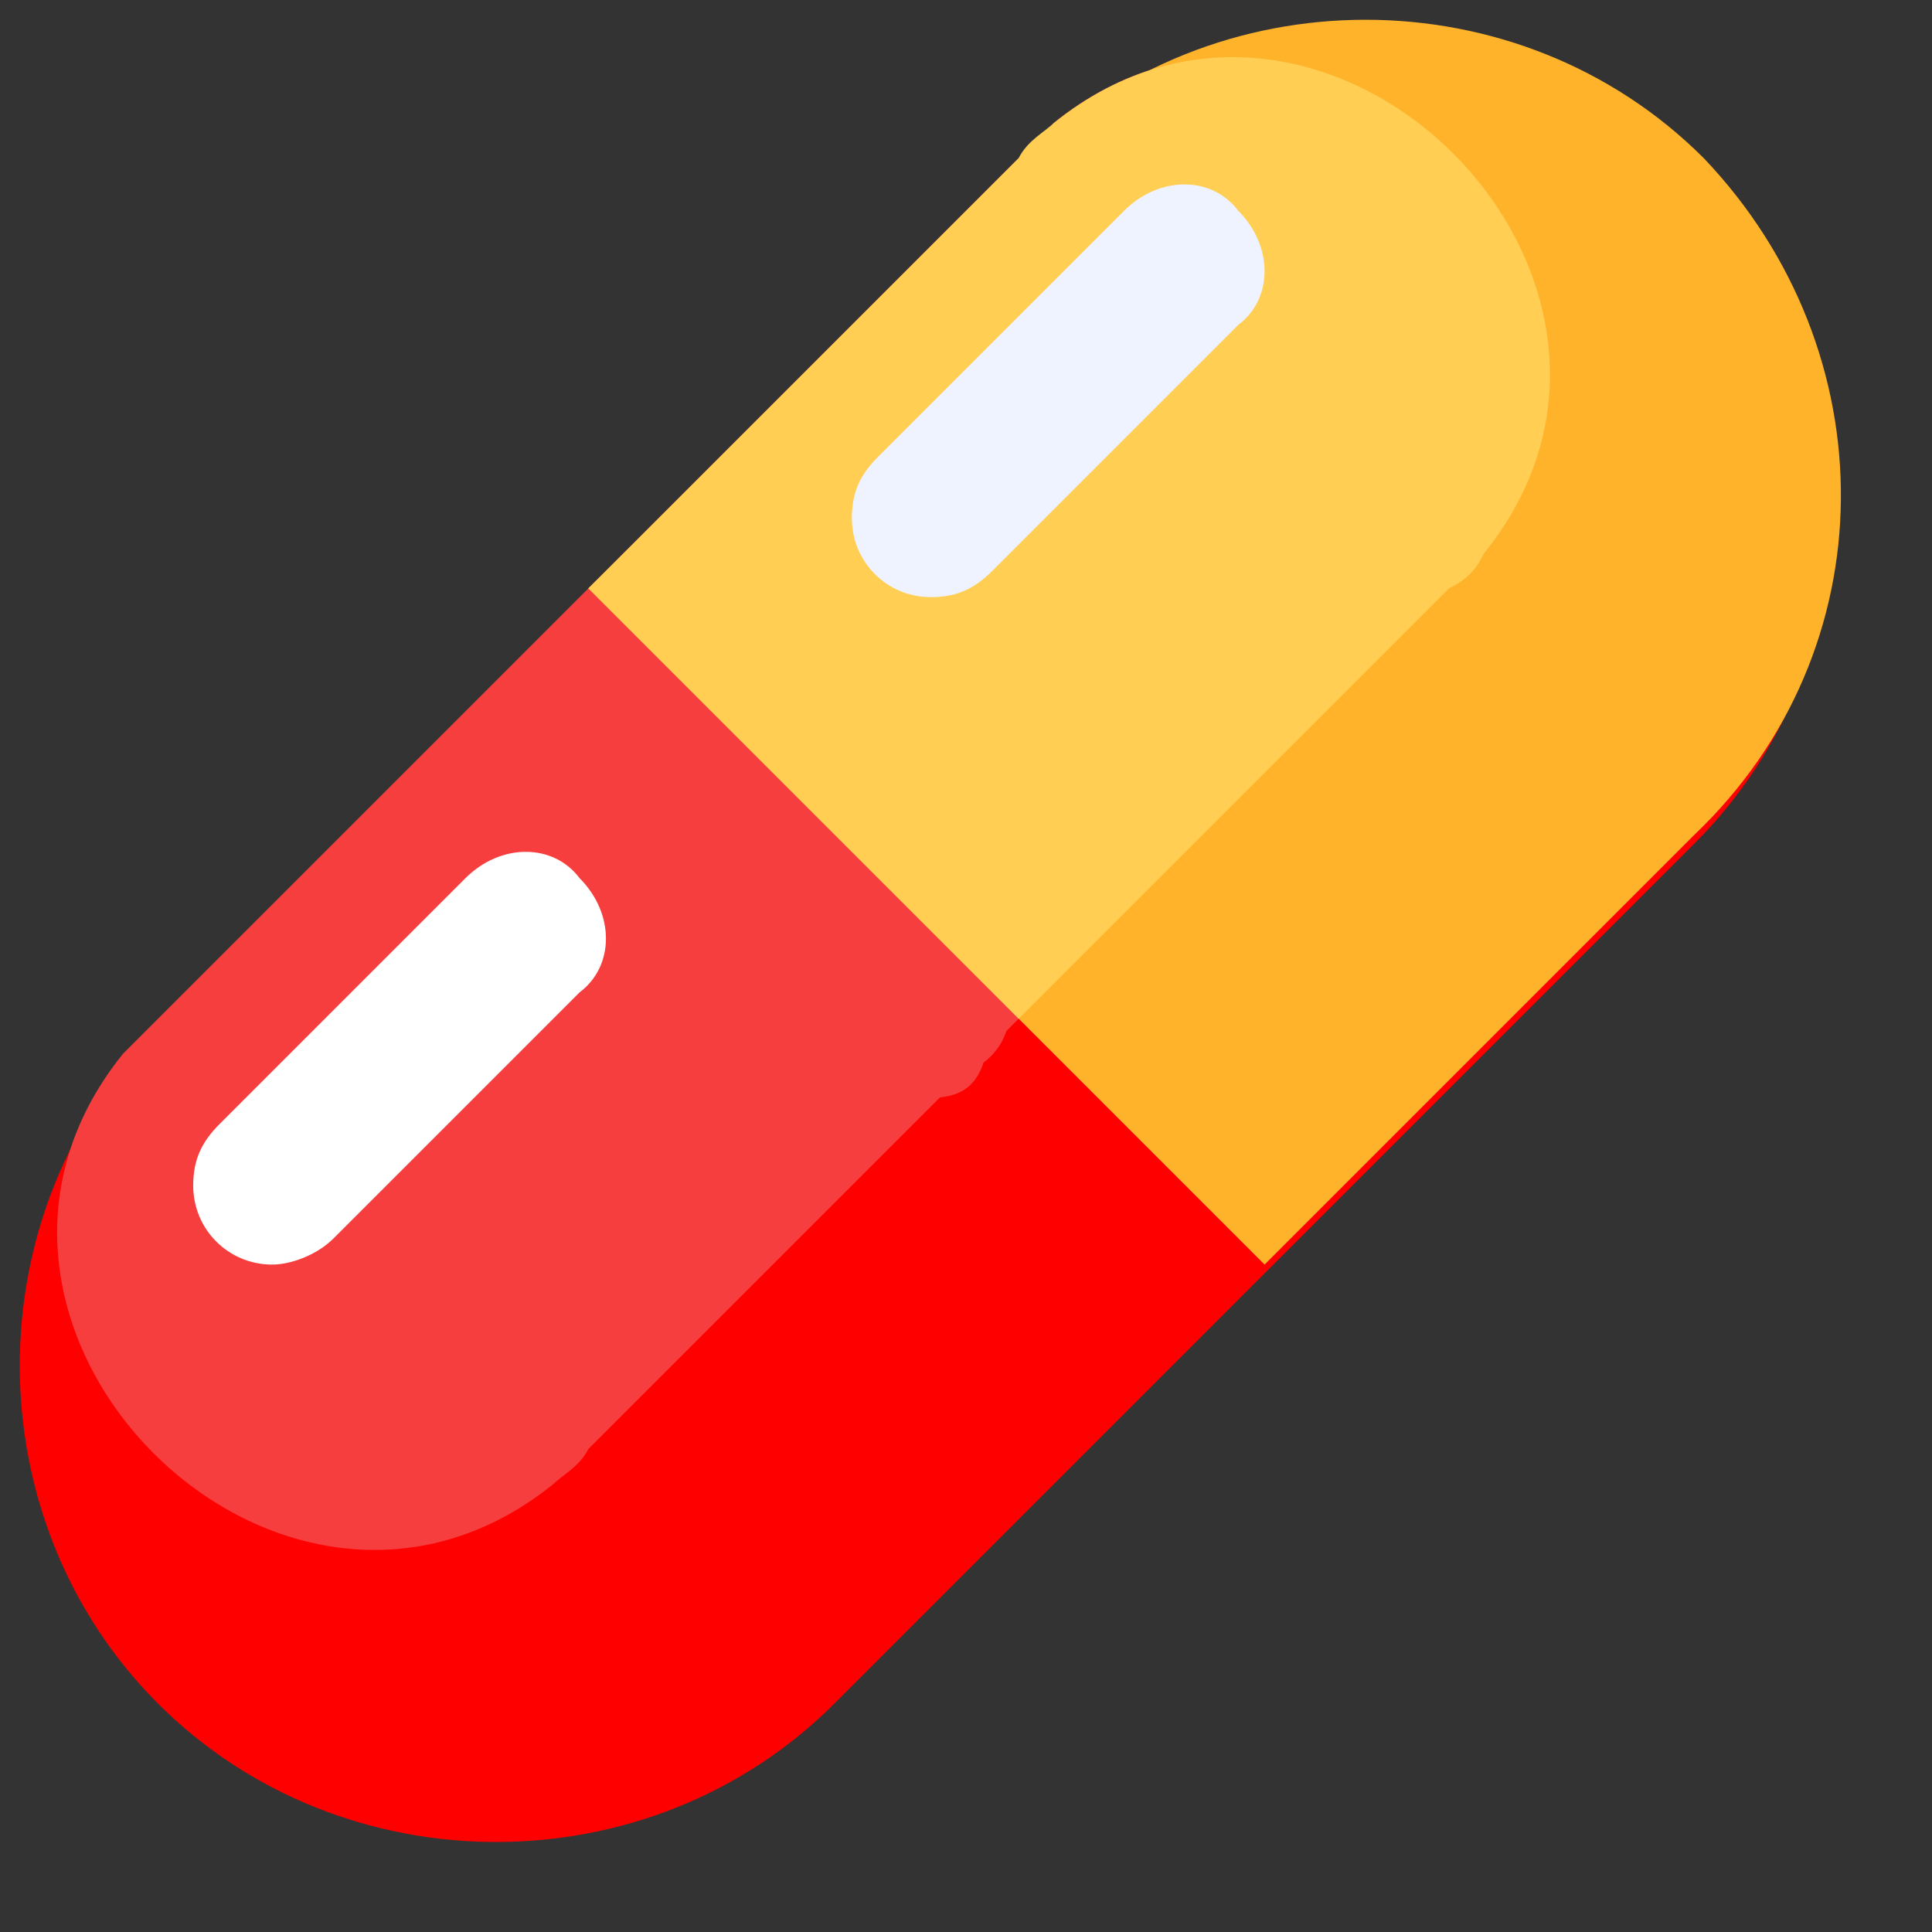 <?xml version="1.0" encoding="utf-8"?>
<!-- Generator: Adobe Illustrator 26.5.0, SVG Export Plug-In . SVG Version: 6.00 Build 0)  -->
<svg version="1.1" id="Layer_1" xmlns="http://www.w3.org/2000/svg" xmlns:xlink="http://www.w3.org/1999/xlink" x="0px" y="0px"
	 viewBox="0 0 22 22" style="enable-background:new 0 0 22 22;" xml:space="preserve">
<rect x="0" y="0" width="22" height="22" fill="#333333" stroke="none"/>
<style type="text/css">
	.st0{fill:#FF0000;}
	.st1{fill:#F73E3E;}
	.st2{fill:#FFB32B;}
	.st3{fill:#FFCE52;}
	.st4{fill:#FFFFFF;}
	.st5{fill:#EFF2FF;}
</style>
<g id="Capsule">
	<path class="st0" d="M1.8,19.4L1.8,19.4c2.1,2.1,5.6,2.1,7.7,0c0,0,0,0,0,0l9.8-9.8c2.1-2.1,2.1-5.6,0-7.7s-5.6-2.1-7.7,0l-9.8,9.8
		C-0.3,13.8-0.3,17.3,1.8,19.4C1.8,19.4,1.8,19.4,1.8,19.4z"/>
	<path class="st1" d="M11.6,1.8l-9.8,9.8c-0.1,0.1-0.3,0.3-0.4,0.4c-2.5,3.1,1.8,7.4,4.9,4.9c0.1-0.1,0.3-0.2,0.4-0.4l9.8-9.8
		c0.1-0.1,0.3-0.3,0.4-0.4c2.5-3.1-1.8-7.4-4.9-4.9C11.9,1.5,11.8,1.7,11.6,1.8z"/>
	<path class="st1" d="M10.6,12.5c-0.3,0-0.5-0.1-0.7-0.3L7.1,9.4C6.7,9,6.7,8.4,7.1,8c0.4-0.4,1-0.4,1.3,0l2.8,2.8
		c0.4,0.4,0.4,1,0,1.3C11.1,12.4,10.9,12.5,10.6,12.5z"/>
	<path class="st2" d="M19.4,1.8c-2.1-2.1-5.6-2.1-7.7,0c0,0,0,0,0,0L6.7,6.7l7.7,7.7l4.9-4.9C21.5,7.4,21.5,4,19.4,1.8
		C19.4,1.8,19.4,1.8,19.4,1.8z"/>
	<path class="st3" d="M16.9,6.3c2.5-3.1-1.8-7.4-4.9-4.9c-0.1,0.1-0.3,0.2-0.4,0.4L6.7,6.7l4.9,4.9l4.9-4.9
		C16.7,6.6,16.8,6.5,16.9,6.3z"/>
	<path class="st4" d="M3.1,14.4c-0.5,0-0.9-0.4-0.9-0.9c0-0.3,0.1-0.5,0.3-0.7l2.8-2.8c0.4-0.4,1-0.4,1.3,0c0.4,0.4,0.4,1,0,1.3
		l-2.8,2.8C3.6,14.3,3.3,14.4,3.1,14.4z"/>
	<path class="st5" d="M10.6,6.8c-0.5,0-0.9-0.4-0.9-0.9c0-0.3,0.1-0.5,0.3-0.7l2.8-2.8c0.4-0.4,1-0.4,1.3,0c0.4,0.4,0.4,1,0,1.3l0,0
		l-2.8,2.8C11.1,6.7,10.9,6.8,10.6,6.8z"/>
</g>
<g>
</g>
<g>
</g>
<g>
</g>
<g>
</g>
<g>
</g>
<g>
</g>
<g>
</g>
<g>
</g>
<g>
</g>
<g>
</g>
<g>
</g>
<g>
</g>
<g>
</g>
<g>
</g>
<g>
</g>
</svg>
